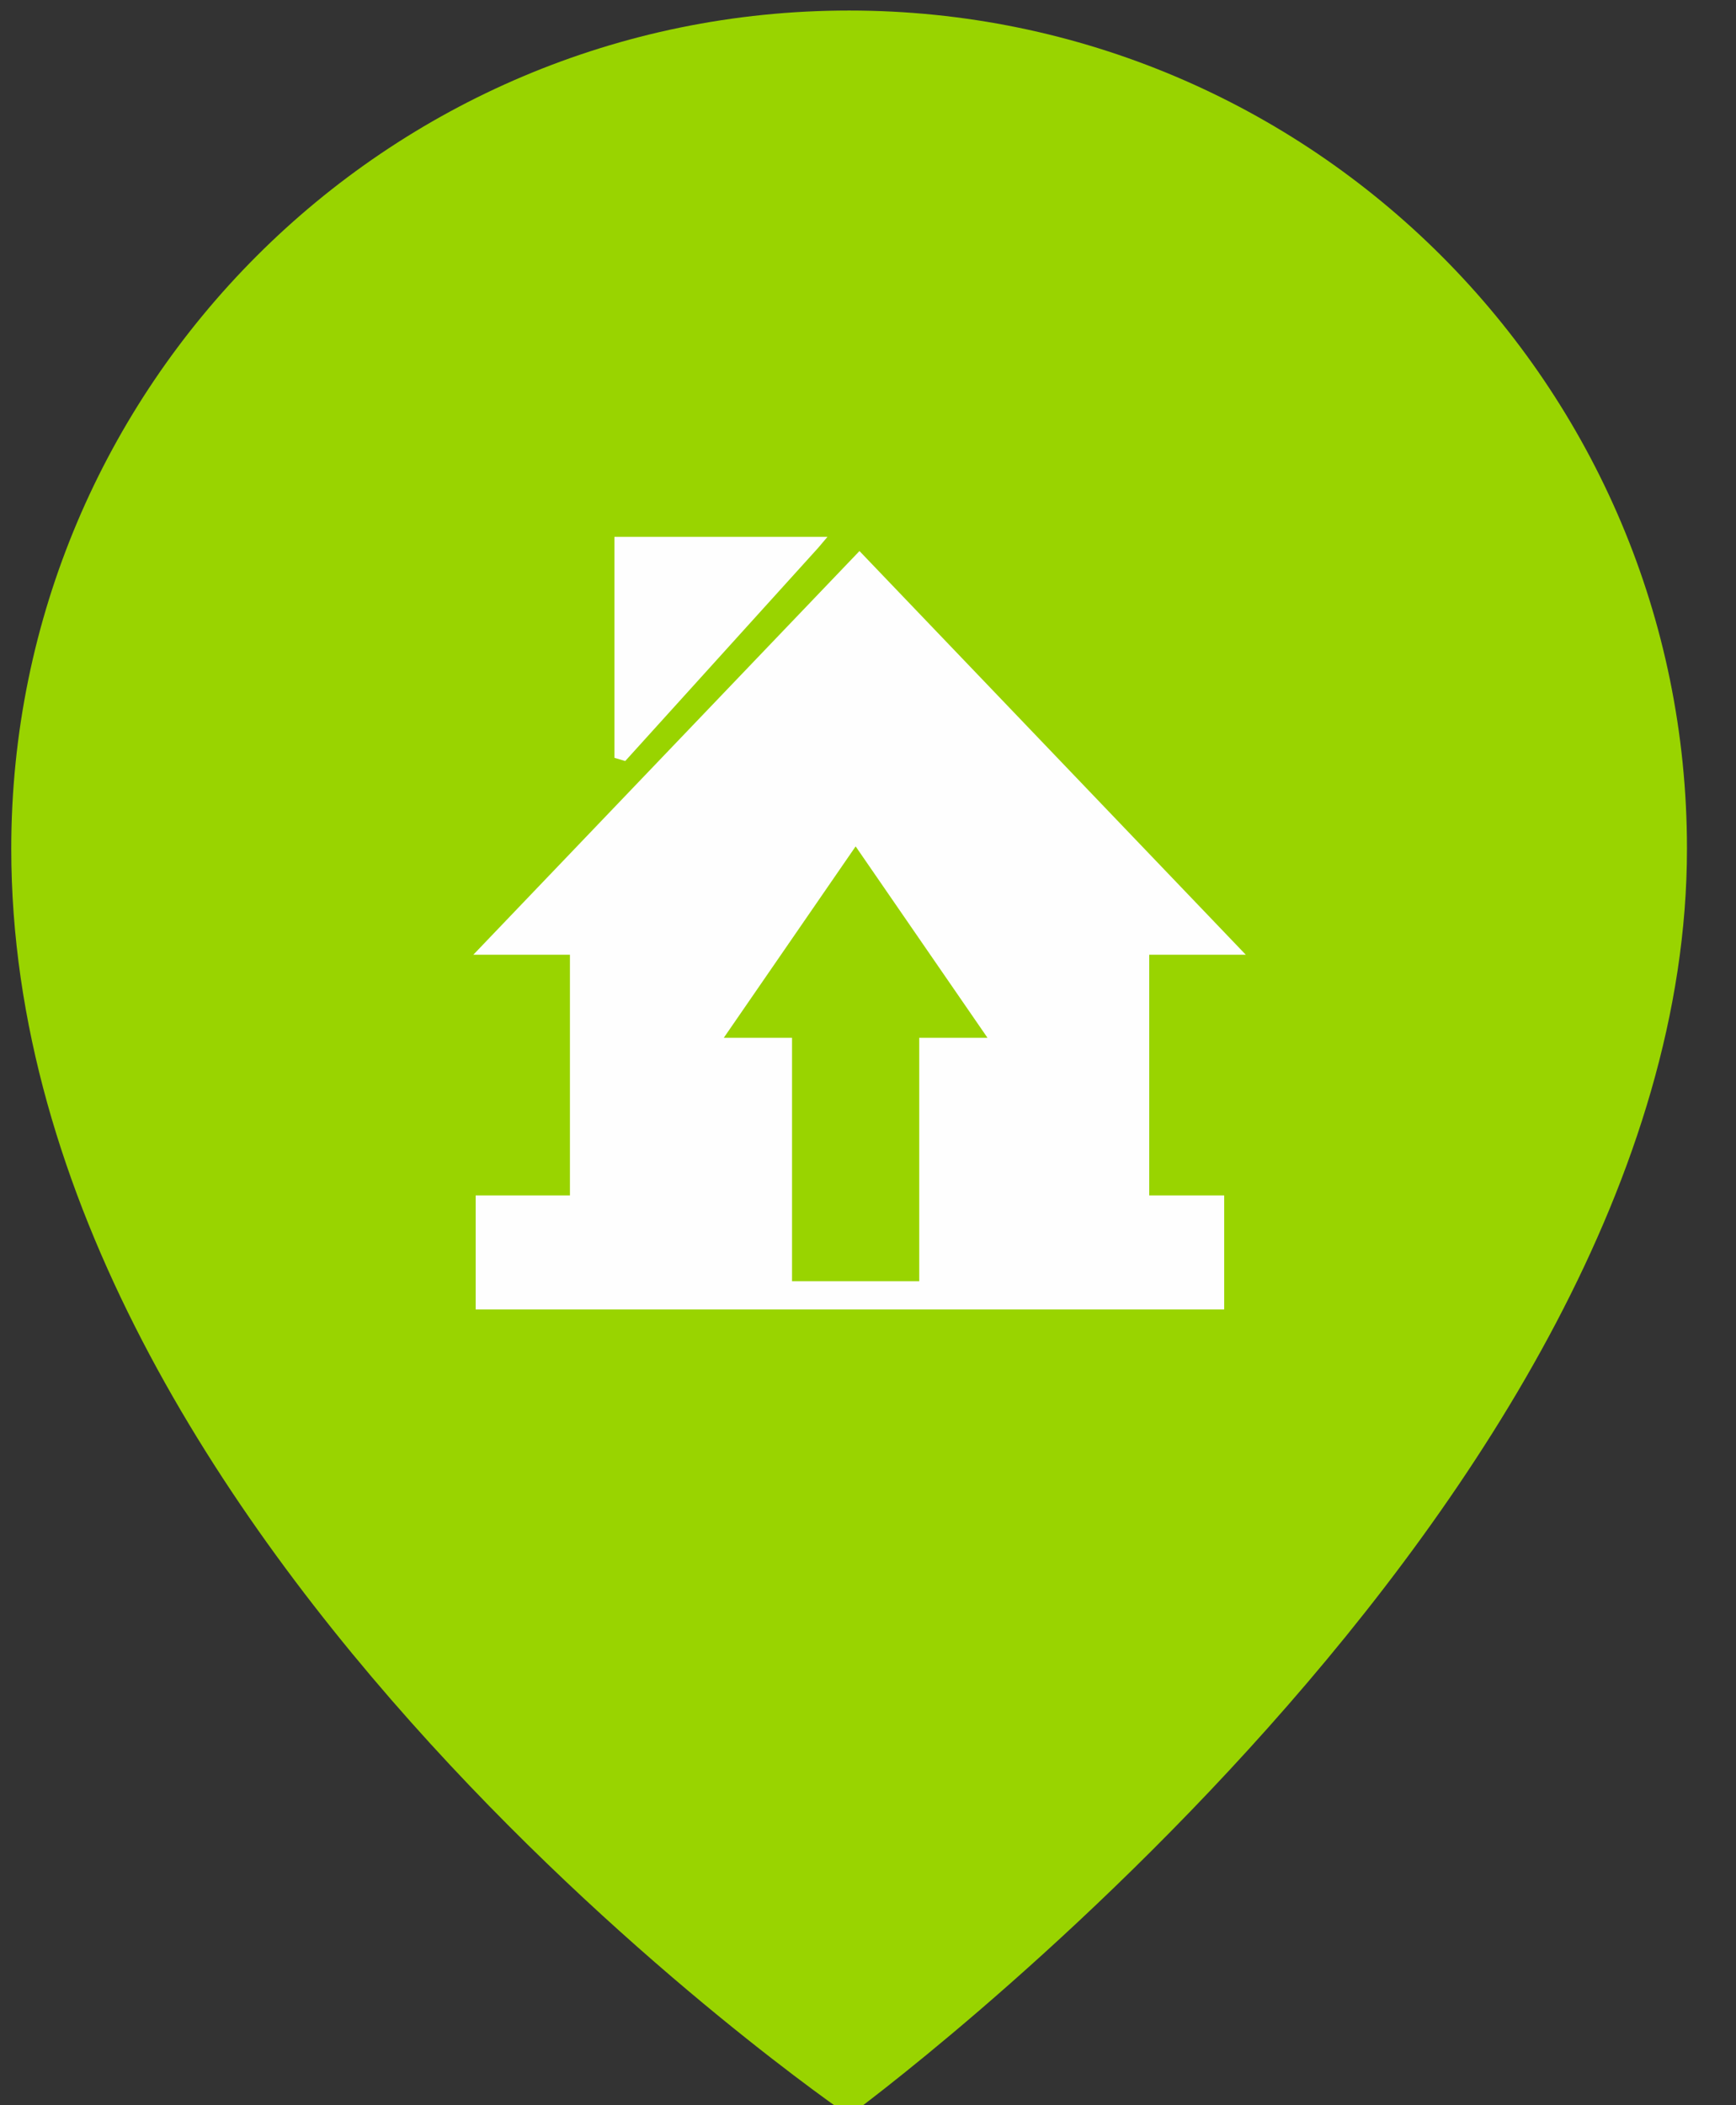 <svg width="33" height="40" viewBox="0 0 33 40" fill="none" xmlns="http://www.w3.org/2000/svg">
<rect x="0" y="0" width="33" height="40" fill="#333333" stroke="none"/>
<path d="M16.141 0.2C7.345 0.2 0.214 7.33 0.214 16.126C0.214 29.363 16.141 40.2 16.141 40.2C16.141 40.2 32.068 28.566 32.068 16.125C32.068 7.329 24.936 0.2 16.141 0.2Z" fill="#99D400"/>
<path fill-rule="evenodd" clip-rule="evenodd" d="M11.68 10.2V10.32V14.399L11.885 14.46L15.553 10.409L15.73 10.2H11.68ZM8.998 18.14L16.338 10.47L23.681 18.14H21.846V22.714H23.271V24.88H9.042V22.714H10.834V18.14H8.998ZM17.474 24.344V19.718H18.771L16.265 16.082L13.759 19.718H15.056V24.344H17.474Z" fill="#FEFEFE"/>
</svg>
